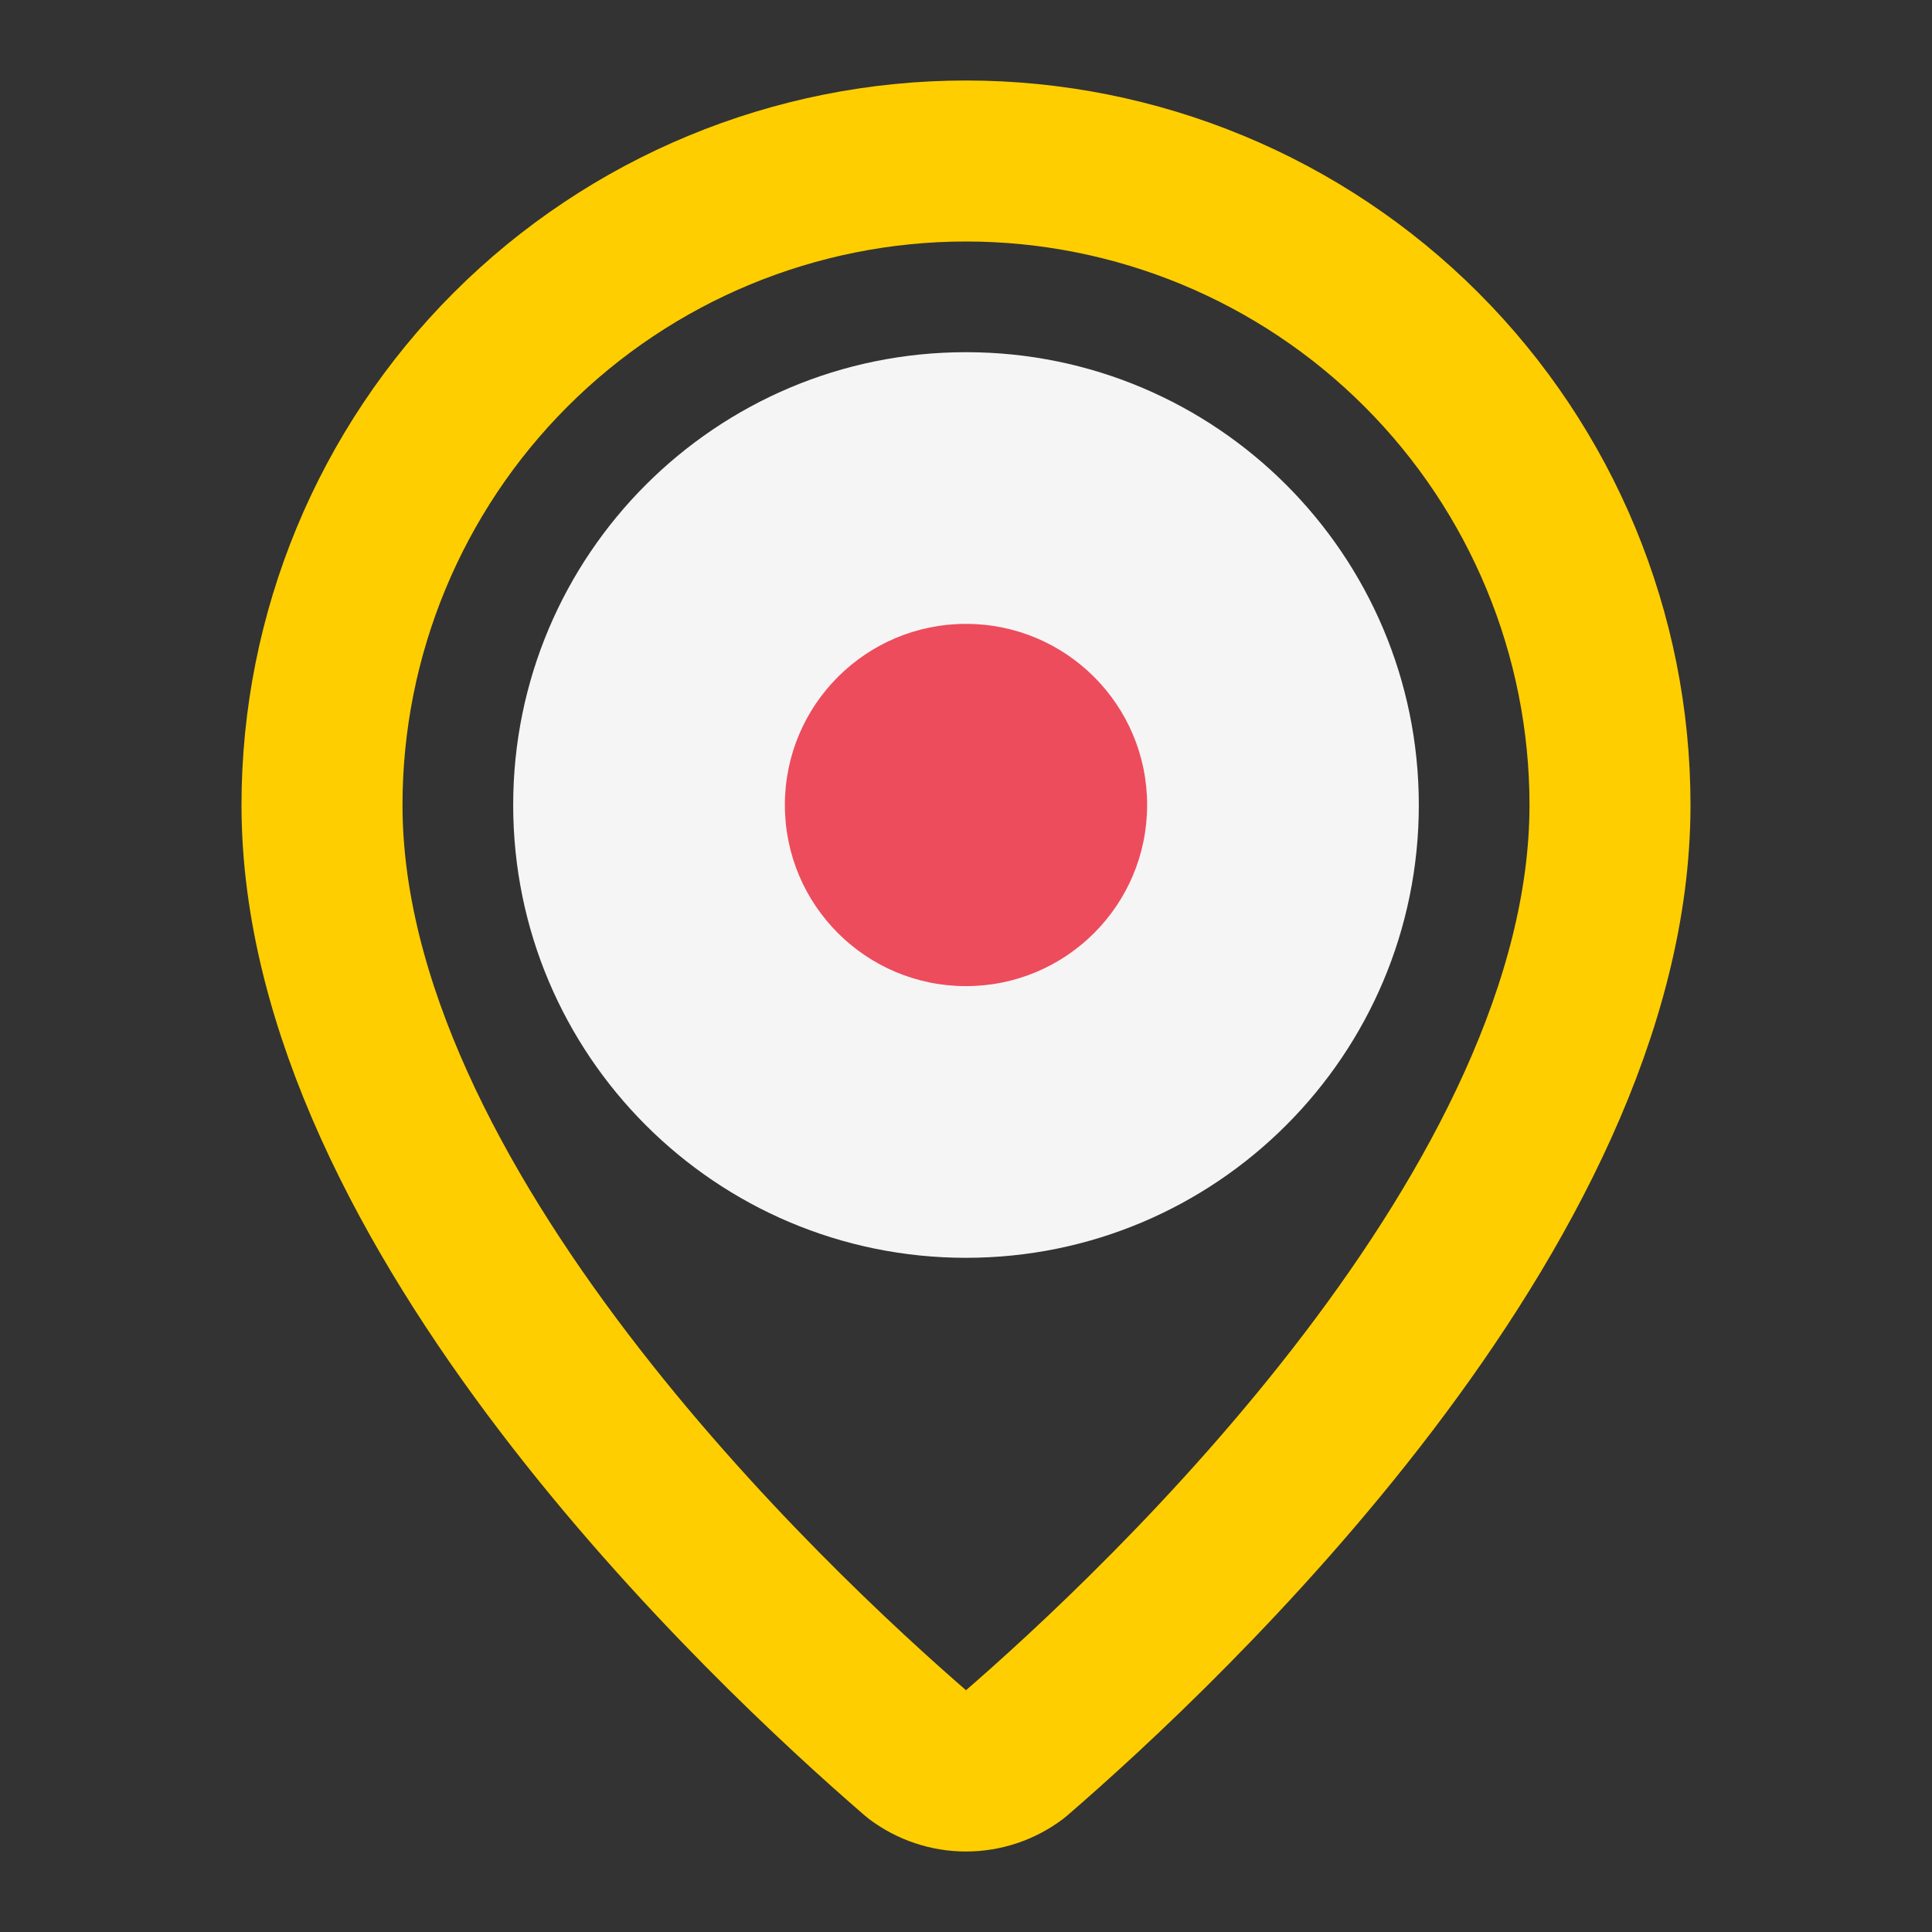 <svg width="24" height="24" viewBox="0 0 24 24" fill="none" xmlns="http://www.w3.org/2000/svg">
<rect x="0" y="0" width="24" height="24" fill="#333333" stroke="none"/>
<path d="M20 10C20 14.993 14.461 20.193 12.601 21.799C12.428 21.929 12.217 22 12 22C11.783 22 11.572 21.929 11.399 21.799C9.539 20.193 4 14.993 4 10C4 7.878 4.843 5.843 6.343 4.343C7.843 2.843 9.878 2 12 2C14.122 2 16.157 2.843 17.657 4.343C19.157 5.843 20 7.878 20 10Z" stroke="#FFCE00" stroke-width="2" stroke-linecap="round" stroke-linejoin="round"/>
<path d="M12 13C13.657 13 15 11.657 15 10C15 8.343 13.657 7 12 7C10.343 7 9 8.343 9 10C9 11.657 10.343 13 12 13Z" stroke="#FFCE00" stroke-width="2" stroke-linecap="round" stroke-linejoin="round"/>
<g clip-path="url(#clip0_624_59)">
<path d="M12 15.625C15.107 15.625 17.625 13.107 17.625 10C17.625 6.893 15.107 4.375 12 4.375C8.893 4.375 6.375 6.893 6.375 10C6.375 13.107 8.893 15.625 12 15.625Z" fill="#F5F5F5"/>
<path d="M12 12.25C13.243 12.25 14.25 11.243 14.25 10C14.25 8.757 13.243 7.75 12 7.75C10.757 7.75 9.75 8.757 9.75 10C9.75 11.243 10.757 12.25 12 12.25Z" fill="#ED4C5C"/>
</g>
<defs>
<clipPath id="clip0_624_59">
<rect width="12" height="12" fill="white" transform="translate(6 4)"/>
</clipPath>
</defs>
</svg>

